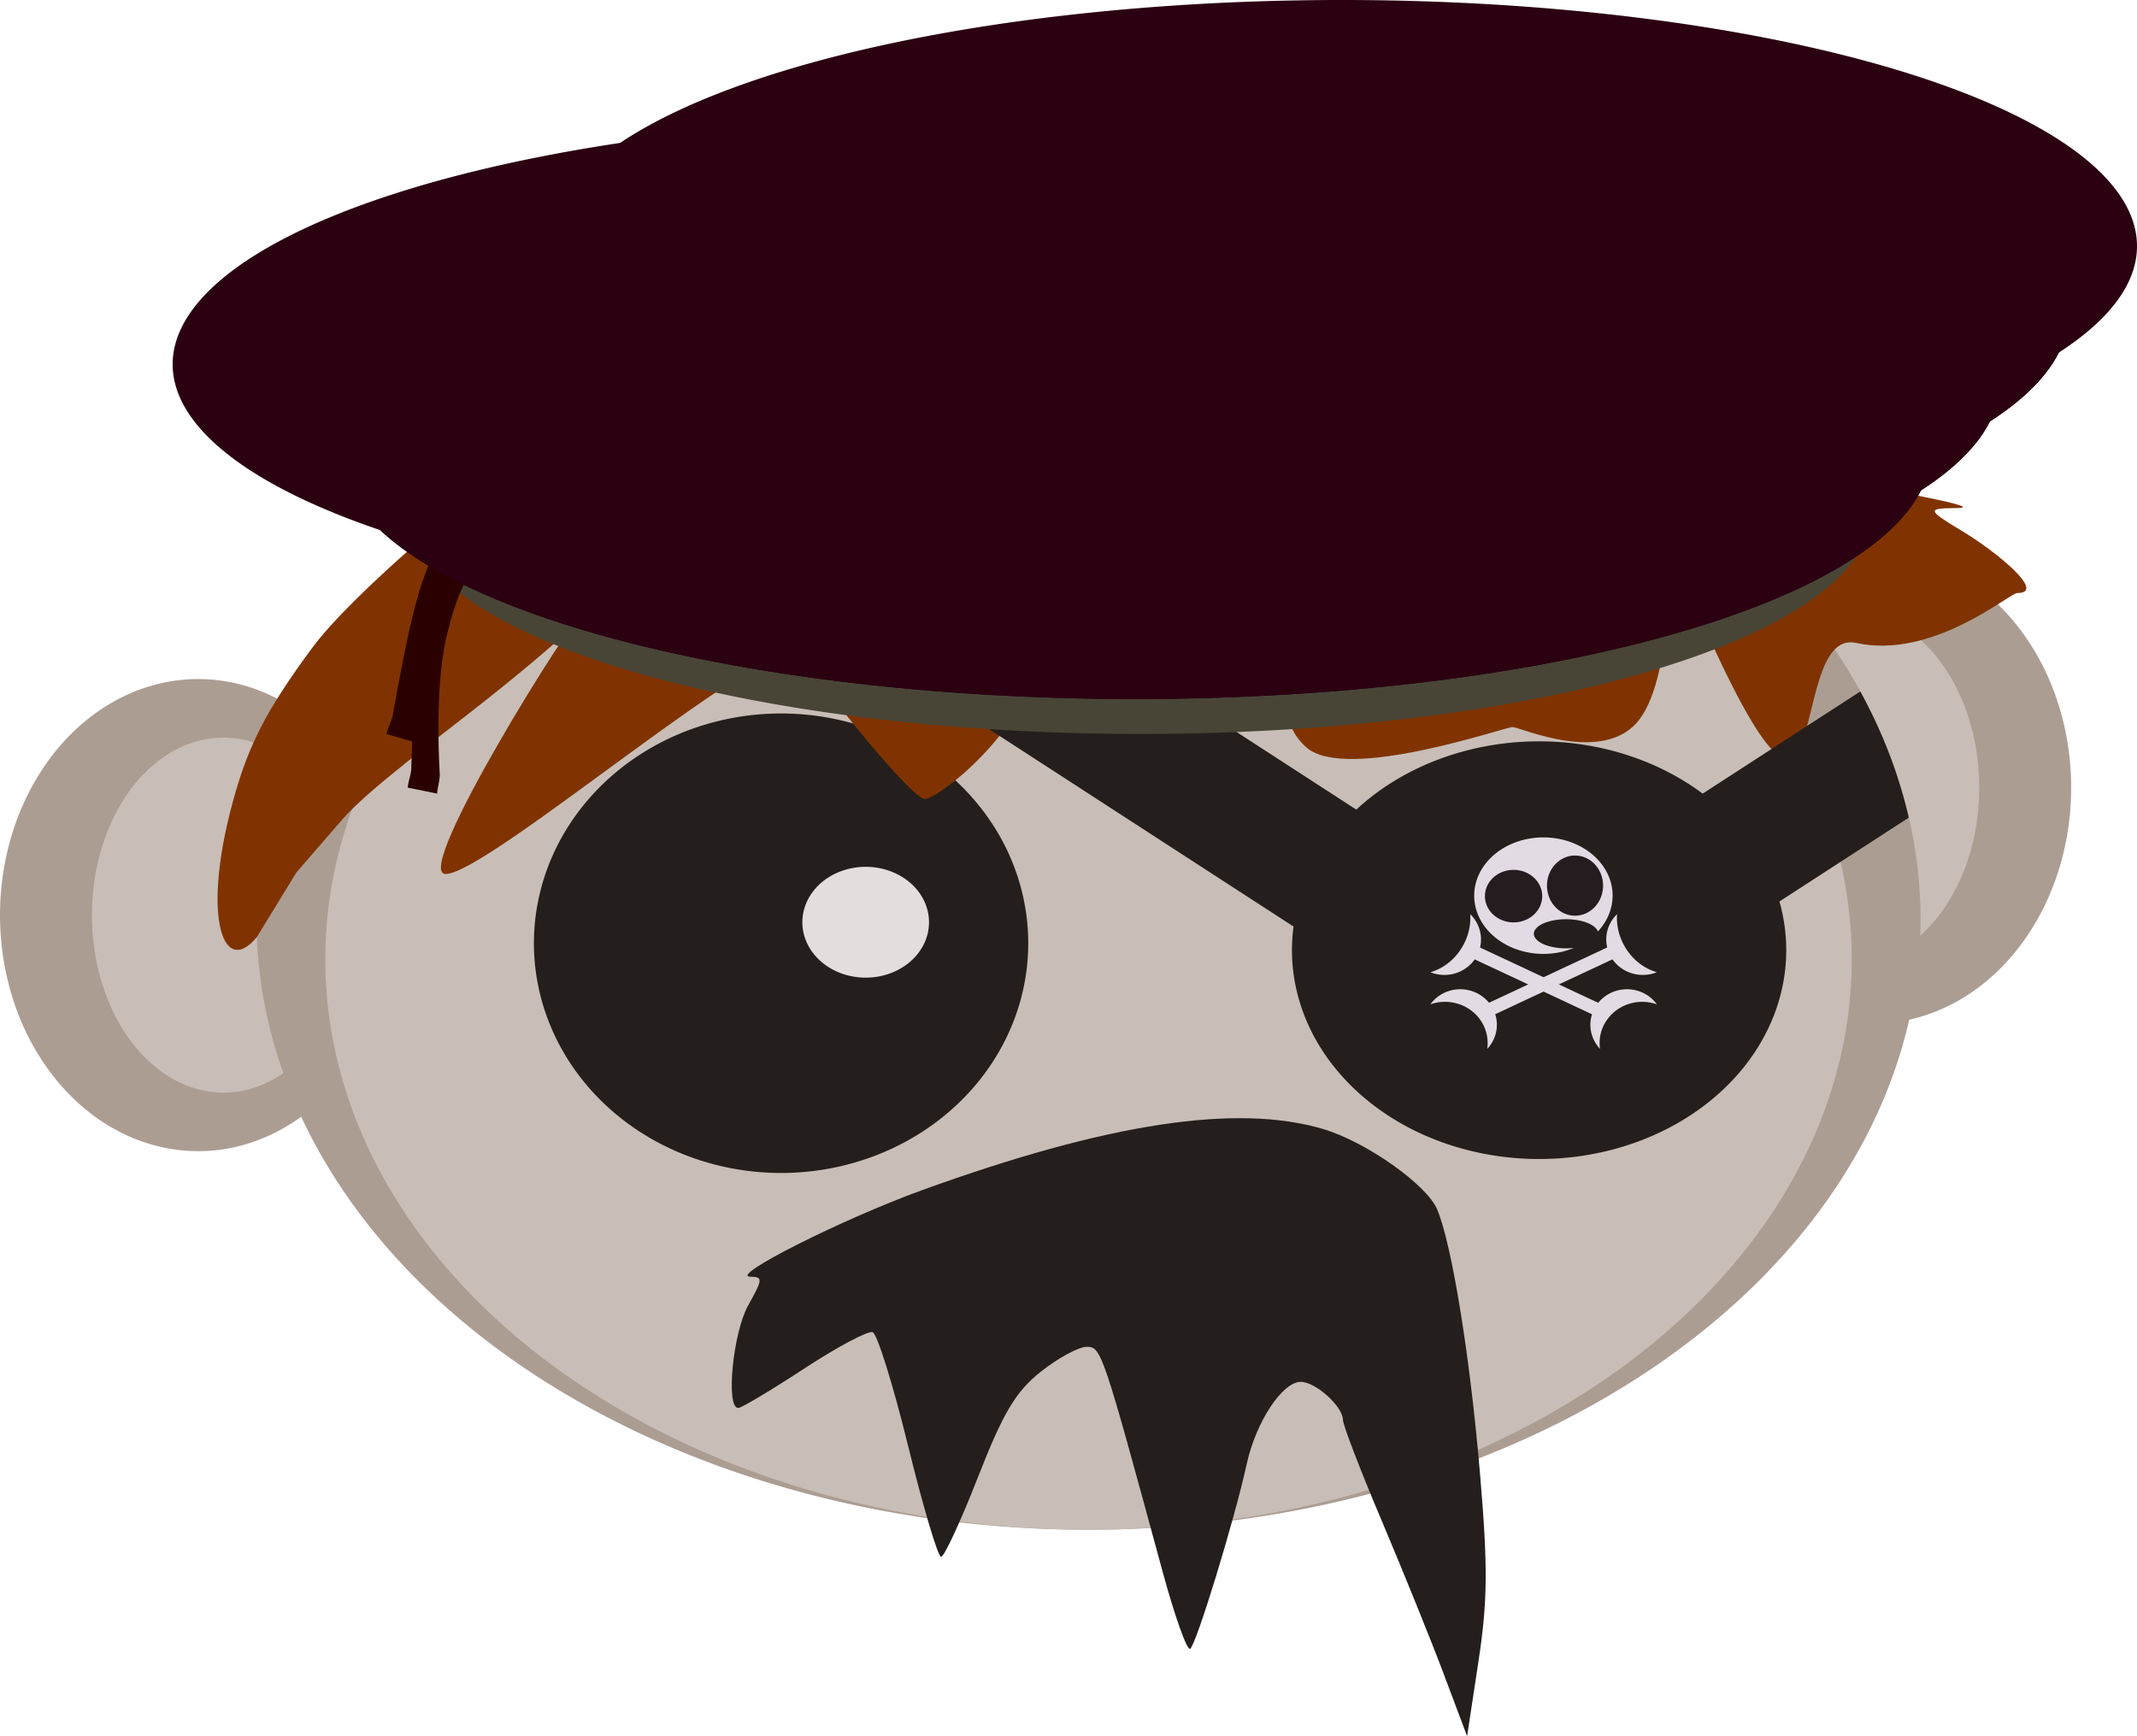 <?xml version="1.0" encoding="UTF-8" standalone="no"?>
<!-- Created with Inkscape (http://www.inkscape.org/) -->

<svg
   xmlns:dc="http://purl.org/dc/elements/1.1/"
   xmlns:cc="http://creativecommons.org/ns#"
   xmlns:rdf="http://www.w3.org/1999/02/22-rdf-syntax-ns#"
   xmlns:svg="http://www.w3.org/2000/svg"
   xmlns="http://www.w3.org/2000/svg"
   xmlns:sodipodi="http://sodipodi.sourceforge.net/DTD/sodipodi-0.dtd"
   xmlns:inkscape="http://www.inkscape.org/namespaces/inkscape"
   width="400"
   height="325.002"
   viewBox="0 0 400 325.002"
   id="svg3494"
   version="1.1"
   inkscape:version="0.91 r13725"
   sodipodi:docname="roll-pirate.svg">
  <defs
     id="defs3496">
    <clipPath
       clipPathUnits="userSpaceOnUse"
       id="clipPath3523">
      <path
         d="M 401.185,691.634 A 241.429,177.143 0 0 1 116.349,553.659 241.429,177.143 0 0 1 304.195,344.569 241.429,177.143 0 0 1 589.296,482.249 241.429,177.143 0 0 1 401.854,691.533"
         sodipodi:open="true"
         sodipodi:end="1.3664322"
         sodipodi:start="1.3692614"
         sodipodi:ry="177.14285"
         sodipodi:rx="241.42857"
         sodipodi:cy="518.07648"
         sodipodi:cx="352.85715"
         sodipodi:type="arc"
         id="path3525"
         style="opacity:1;fill:#ac9d93;fill-opacity:1;stroke:none;stroke-width:10;stroke-miterlimit:4;stroke-dasharray:none;stroke-opacity:1" />
    </clipPath>
    <clipPath
       clipPathUnits="userSpaceOnUse"
       id="clipPath3762">
      <rect
         style="opacity:1;fill:#ff0000;fill-opacity:1;stroke:none;stroke-width:10;stroke-miterlimit:4;stroke-dasharray:none;stroke-opacity:1"
         id="rect3764"
         width="148"
         height="100.5"
         x="-48"
         y="485.862" />
    </clipPath>
  </defs>
  <sodipodi:namedview
     id="base"
     pagecolor="#ffffff"
     bordercolor="#666666"
     borderopacity="1.0"
     inkscape:pageopacity="0.0"
     inkscape:pageshadow="2"
     inkscape:zoom="0.5"
     inkscape:cx="153.54572"
     inkscape:cy="140.2638"
     inkscape:document-units="px"
     inkscape:current-layer="layer1"
     showgrid="false"
     inkscape:window-width="1024"
     inkscape:window-height="718"
     inkscape:window-x="0"
     inkscape:window-y="22"
     inkscape:window-maximized="1"
     units="px"
     fit-margin-top="0"
     fit-margin-left="0"
     fit-margin-right="0"
     fit-margin-bottom="0"
     inkscape:showpageshadow="false" />
  <g
     inkscape:label="Camada 1"
     inkscape:groupmode="layer"
     id="layer1"
     transform="translate(-172.047,-363.68)">
    <path
       d="m -515.211,554.404 a 37.091,44.186 0 0 1 -43.759,-34.417 37.091,44.186 0 0 1 28.859,-52.155 37.091,44.186 0 0 1 43.8,34.343 37.091,44.186 0 0 1 -28.797,52.204"
       sodipodi:open="true"
       sodipodi:end="1.3664322"
       sodipodi:start="1.3692614"
       sodipodi:ry="44.186436"
       sodipodi:rx="37.090805"
       sodipodi:cy="511.11221"
       sodipodi:cx="-522.63599"
       sodipodi:type="arc"
       id="path3704"
       style="opacity:1;fill:#ac9d93;fill-opacity:1;stroke:none;stroke-width:10;stroke-miterlimit:4;stroke-dasharray:none;stroke-opacity:1"
       transform="scale(-1,1)" />
    <path
       style="opacity:1;fill:#c8beb7;fill-opacity:1;stroke:none;stroke-width:10;stroke-miterlimit:4;stroke-dasharray:none;stroke-opacity:1"
       id="path3706"
       sodipodi:type="arc"
       sodipodi:cx="-517.88837"
       sodipodi:cy="511.11221"
       sodipodi:rx="24.628294"
       sodipodi:ry="33.220459"
       sodipodi:start="1.3692614"
       sodipodi:end="1.3664322"
       sodipodi:open="true"
       d="m -512.958,543.66 a 24.628,33.22 0 0 1 -29.056,-25.875 24.628,33.22 0 0 1 19.162,-39.212 24.628,33.22 0 0 1 29.083,25.82 24.628,33.22 0 0 1 -19.121,39.248"
       transform="scale(-1,1)" />
    <path
       style="opacity:1;fill:#ac9d93;fill-opacity:1;stroke:none;stroke-width:10;stroke-miterlimit:4;stroke-dasharray:none;stroke-opacity:1"
       id="path3700"
       sodipodi:type="arc"
       sodipodi:cx="209.13805"
       sodipodi:cy="534.97931"
       sodipodi:rx="37.090805"
       sodipodi:ry="44.186436"
       sodipodi:start="1.3692614"
       sodipodi:end="1.3664322"
       sodipodi:open="true"
       d="m 216.563,578.271 a 37.091,44.186 0 0 1 -43.759,-34.417 37.091,44.186 0 0 1 28.859,-52.155 37.091,44.186 0 0 1 43.8,34.343 37.091,44.186 0 0 1 -28.797,52.204" />
    <path
       d="m 218.816,567.527 a 24.628,33.22 0 0 1 -29.056,-25.875 24.628,33.22 0 0 1 19.162,-39.212 24.628,33.22 0 0 1 29.083,25.82 24.628,33.22 0 0 1 -19.121,39.248"
       sodipodi:open="true"
       sodipodi:end="1.3664322"
       sodipodi:start="1.3692614"
       sodipodi:ry="33.220459"
       sodipodi:rx="24.628294"
       sodipodi:cy="534.97931"
       sodipodi:cx="213.88568"
       sodipodi:type="arc"
       id="path3702"
       style="opacity:1;fill:#c8beb7;fill-opacity:1;stroke:none;stroke-width:10;stroke-miterlimit:4;stroke-dasharray:none;stroke-opacity:1" />
    <path
       style="opacity:1;fill:#ac9d93;fill-opacity:1;stroke:none;stroke-width:10;stroke-miterlimit:4;stroke-dasharray:none;stroke-opacity:1"
       id="path3502"
       sodipodi:type="arc"
       sodipodi:cx="375.79327"
       sodipodi:cy="535.76263"
       sodipodi:rx="155.73531"
       sodipodi:ry="114.26732"
       sodipodi:start="1.3692614"
       sodipodi:end="1.3664322"
       sodipodi:open="true"
       d="M 406.967,647.717 A 155.735,114.267 0 0 1 223.232,558.715 155.735,114.267 0 0 1 344.403,423.841 155.735,114.267 0 0 1 528.31,512.652 155.735,114.267 0 0 1 407.399,647.652" />
    <path
       d="M 404.39,647.869 A 142.858,106.774 0 0 1 235.847,564.703 142.858,106.774 0 0 1 346.999,438.674 142.858,106.774 0 0 1 515.699,521.661 142.858,106.774 0 0 1 404.786,647.808"
       sodipodi:open="true"
       sodipodi:end="1.3664322"
       sodipodi:start="1.3692614"
       sodipodi:ry="106.77386"
       sodipodi:rx="142.8582"
       sodipodi:cy="543.2561"
       sodipodi:cx="375.79327"
       sodipodi:type="arc"
       id="path3698"
       style="opacity:1;fill:#c8beb7;fill-opacity:1;stroke:none;stroke-width:10;stroke-miterlimit:4;stroke-dasharray:none;stroke-opacity:1" />
    <path
       style="opacity:1;fill:#241f1c;fill-opacity:1;stroke:none;stroke-width:10;stroke-miterlimit:4;stroke-dasharray:none;stroke-opacity:1"
       id="path3504"
       sodipodi:type="arc"
       sodipodi:cx="318.24939"
       sodipodi:cy="540.24286"
       sodipodi:rx="46.264061"
       sodipodi:ry="43.006023"
       sodipodi:start="1.3692614"
       sodipodi:end="1.3664322"
       sodipodi:open="true"
       d="m 327.51,582.378 a 46.264,43.006 0 0 1 -54.582,-33.497 46.264,43.006 0 0 1 35.996,-50.762 46.264,43.006 0 0 1 54.633,33.425 46.264,43.006 0 0 1 -35.919,50.809" />
    <path
       style="opacity:1;fill:#241f1c;fill-opacity:1;stroke:none;stroke-width:10;stroke-miterlimit:4;stroke-dasharray:none;stroke-opacity:1"
       d="m 442.353,677.217 c -2.369,-6.306 -7.598,-19.233 -11.619,-28.728 -4.021,-9.494 -7.311,-18.04 -7.311,-18.991 0,-2.526 -5.113,-7.151 -7.906,-7.151 -3.448,0 -8.386,7.506 -10.108,15.364 -2.309,10.538 -9.438,33.834 -10.592,34.61 -0.572,0.385 -2.886,-6.096 -5.143,-14.401 -11.32,-41.655 -11.479,-42.125 -14.249,-42.125 -1.48,0 -5.331,2.092 -8.558,4.649 -4.682,3.71 -7.051,7.679 -11.732,19.655 -3.226,8.253 -6.349,15.006 -6.939,15.006 -0.59,0 -3.366,-9.338 -6.167,-20.751 -2.801,-11.413 -5.79,-21.002 -6.642,-21.309 -0.851,-0.307 -6.605,2.754 -12.785,6.802 -6.18,4.048 -11.744,7.372 -12.365,7.387 -2.389,0.058 -1.019,-14.07 1.864,-19.218 2.744,-4.9 2.773,-5.325 0.37,-5.35 -4.086,-0.043 17.245,-10.791 32.107,-16.178 34.663,-12.564 58.877,-16.267 75.083,-11.482 8.036,2.373 19.448,10.413 21.4,15.078 2.76,6.597 6.148,27.51 8.012,49.463 1.492,17.57 1.439,23.727 -0.303,35.215 l -2.112,13.922 -4.308,-11.465 z"
       id="path3510"
       inkscape:connector-curvature="0" />
    <path
       inkscape:connector-curvature="0"
       id="path3726"
       d="m 236.139,517.057 c 4.84,-5.58 17.674,-15.033 27.027,-22.454 9.353,-7.421 17.006,-14.1 17.006,-14.844 0,-1.975 -31.204,47.523 -24.707,47.523 8.02,0 62.604,-47.245 66.609,-41.103 5.372,8.237 20.272,26.444 22.955,27.051 1.33,0.301 8.397,-4.764 13.647,-11.256 26.332,-32.558 26.702,-32.925 33.145,-32.925 3.444,0 12.401,1.635 19.906,3.634 10.89,2.9 -5.979,21.591 4.911,30.952 7.505,6.451 37.148,-3.861 38.522,-3.861 1.373,0 17.352,7.346 23.869,-1.575 6.517,-8.921 5.163,-33.128 5.926,-31.299 32.455,77.707 20.125,13.963 34.501,17.126 14.376,3.164 28.748,-9.355 30.191,-9.344 5.556,0.045 -3.821,-7.691 -10.525,-11.714 -6.382,-3.83 -6.45,-4.162 -0.862,-4.182 9.504,-0.034 -40.115,-8.434 -74.686,-12.645 -80.632,-9.82 -136.958,-12.715 -174.656,-8.975 -18.694,1.855 -19.987,12.481 -24.527,16.127 -3.072,2.467 -26.044,21.047 -33.887,31.633 -8.657,11.684 -11.8,18.205 -14.38,27.07 -6.549,22.499 -2.581,35.039 3.994,27.102 l 7.428,-12.136 z"
       style="opacity:1;fill:#803300;fill-opacity:1;stroke:none;stroke-width:10;stroke-miterlimit:4;stroke-dasharray:none;stroke-opacity:1"
       sodipodi:nodetypes="ssssscsssssssscsssssssccs" />
    <g
       id="g3516"
       clip-path="url(#clipPath3523)"
       transform="matrix(0.645,0,0,0.645,148.18,201.574)">
      <path
         style="opacity:1;fill:#241f1c;fill-opacity:1;stroke:none;stroke-width:10;stroke-miterlimit:4;stroke-dasharray:none;stroke-opacity:1"
         id="path3506"
         sodipodi:type="arc"
         sodipodi:cx="483.64981"
         sodipodi:cy="527.08289"
         sodipodi:rx="71.720833"
         sodipodi:ry="60.609154"
         sodipodi:start="1.3692614"
         sodipodi:end="1.3664322"
         sodipodi:open="true"
         d="m 498.006,586.465 a 71.721,60.609 0 0 1 -84.616,-47.208 71.721,60.609 0 0 1 55.803,-71.54 71.721,60.609 0 0 1 84.695,47.107 71.721,60.609 0 0 1 -55.683,71.606" />
      <rect
         transform="matrix(0.544,-0.839,0.839,0.544,0,0)"
         y="361.05"
         x="-212.163"
         height="274.762"
         width="38.386"
         id="rect3512"
         style="opacity:1;fill:#241f1c;fill-opacity:1;stroke:none;stroke-width:10;stroke-miterlimit:4;stroke-dasharray:none;stroke-opacity:1" />
      <rect
         style="opacity:1;fill:#241f1c;fill-opacity:1;stroke:none;stroke-width:10;stroke-miterlimit:4;stroke-dasharray:none;stroke-opacity:1"
         id="rect3514"
         width="38.386"
         height="274.762"
         x="-731.514"
         y="-406.188"
         transform="matrix(-0.544,-0.839,-0.839,0.544,0,0)" />
    </g>
    <path
       style="opacity:1;fill:#484537;fill-opacity:1;stroke:none;stroke-width:10;stroke-miterlimit:4;stroke-dasharray:none;stroke-opacity:1"
       id="path3675"
       sodipodi:type="arc"
       sodipodi:cx="385.52673"
       sodipodi:cy="459.59976"
       sodipodi:rx="136.67155"
       sodipodi:ry="41.467979"
       sodipodi:start="1.3692614"
       sodipodi:end="1.3664322"
       sodipodi:open="true"
       d="M 412.885,500.228 A 136.672,41.468 0 0 1 251.641,467.929 136.672,41.468 0 0 1 357.979,418.983 136.672,41.468 0 0 1 519.374,451.213 136.672,41.468 0 0 1 413.263,500.205" />
    <g
       id="g3748"
       transform="matrix(0.691,0,0,0.502,240.901,223.213)"
       clip-path="url(#clipPath3762)"
       style="fill:#2b0000">
      <path
         inkscape:connector-curvature="0"
         d="m 33.572,458.038 c -0.679,3.059 -2.171,6.106 -3.405,9.116 -3.54,7.448 -6.347,14.987 -9.048,22.537 -0.457,1.371 -0.912,2.741 -1.37,4.112 -1.055,3.159 -1.752,5.052 -2.576,8.236 -1.223,4.726 -1.951,9.479 -2.662,14.234 -1.38,10.803 -1.8,21.632 -2.22,32.456 -0.228,5.609 -0.348,11.22 -0.519,16.829 0.099,2.014 -0.436,4.008 -0.759,6.008 -0.103,0.642 -0.162,1.285 -0.217,1.928 0,0 7.969,2.239 7.969,2.239 l 0,0 c 0.037,-0.64 0.077,-1.281 0.163,-1.92 0.287,-2.037 0.703,-4.076 0.513,-6.122 -0.213,-5.686 -0.321,-11.373 -0.333,-17.059 0.073,-10.832 0.384,-21.673 2.031,-32.473 0.831,-4.716 1.705,-9.432 2.933,-14.123 0.853,-3.258 1.496,-4.992 2.572,-8.227 0.455,-1.369 0.907,-2.739 1.361,-4.108 2.693,-7.52 5.51,-15.032 9.478,-22.389 1.421,-3.002 2.94,-6.001 4.16,-9.026 0,0 -8.071,-2.246 -8.071,-2.246 z"
         id="path3744"
         style="opacity:1;fill:#2b0000;fill-opacity:1;stroke:none;stroke-width:10;stroke-miterlimit:4;stroke-dasharray:none;stroke-opacity:1" />
      <path
         style="opacity:1;fill:#2b0000;fill-opacity:1;stroke:none;stroke-width:10;stroke-miterlimit:4;stroke-dasharray:none;stroke-opacity:1"
         id="path3746"
         d="m 39.734,441.059 c -0.995,2.972 -2.796,5.846 -4.338,8.711 -4.299,7.038 -7.877,14.243 -11.351,21.469 -0.597,1.315 -1.194,2.631 -1.792,3.946 -1.379,3.031 -2.27,4.842 -3.422,7.922 -1.71,4.573 -2.93,9.223 -4.133,13.878 -2.5,10.6 -4.048,21.326 -5.596,32.047 -0.813,5.555 -1.518,11.122 -2.273,16.683 -0.112,2.013 -0.852,3.941 -1.382,5.896 -0.17,0.627 -0.295,1.261 -0.417,1.895 0,0 7.691,3.059 7.691,3.059 l 0,0 c 0.104,-0.633 0.21,-1.266 0.362,-1.892 0.498,-1.996 1.125,-3.981 1.15,-6.035 0.381,-5.677 0.868,-11.344 1.45,-17.001 1.203,-10.765 2.645,-21.515 5.41,-32.084 1.319,-4.603 2.68,-9.202 4.392,-13.74 1.189,-3.151 2.009,-4.809 3.416,-7.914 0.596,-1.314 1.188,-2.629 1.783,-3.943 3.463,-7.198 7.049,-14.375 11.763,-21.277 1.726,-2.837 3.551,-5.662 5.08,-8.543 0,0 -7.793,-3.076 -7.793,-3.076 z"
         inkscape:connector-curvature="0" />
    </g>
    <path
       style="opacity:1;fill:#2b0011;fill-opacity:1;stroke:none;stroke-width:10;stroke-miterlimit:4;stroke-dasharray:none;stroke-opacity:1"
       id="path3527"
       sodipodi:type="arc"
       sodipodi:cx="-384.51984"
       sodipodi:cy="448.45892"
       sodipodi:rx="148.82397"
       sodipodi:ry="46.075535"
       sodipodi:start="1.3692614"
       sodipodi:end="1.3664322"
       sodipodi:open="true"
       d="m -354.729,493.602 a 148.824,46.076 0 0 1 -175.581,-35.888 148.824,46.076 0 0 1 115.794,-54.385 148.824,46.076 0 0 1 175.745,35.811 148.824,46.076 0 0 1 -115.545,54.436"
       transform="scale(-1,1)" />
    <path
       d="m -367.63,480.701 a 148.824,46.076 0 0 1 -175.581,-35.888 148.824,46.076 0 0 1 115.794,-54.385 148.824,46.076 0 0 1 175.745,35.811 148.824,46.076 0 0 1 -115.545,54.436"
       sodipodi:open="true"
       sodipodi:end="1.3664322"
       sodipodi:start="1.3692614"
       sodipodi:ry="46.075535"
       sodipodi:rx="148.82397"
       sodipodi:cy="435.55777"
       sodipodi:cx="-397.42099"
       sodipodi:type="arc"
       id="path3529"
       style="opacity:1;fill:#2b0011;fill-opacity:1;stroke:none;stroke-width:10;stroke-miterlimit:4;stroke-dasharray:none;stroke-opacity:1"
       transform="scale(-1,1)" />
    <path
       style="opacity:1;fill:#2b0011;fill-opacity:1;stroke:none;stroke-width:10;stroke-miterlimit:4;stroke-dasharray:none;stroke-opacity:1"
       id="path3531"
       sodipodi:type="arc"
       sodipodi:cx="-410.32211"
       sodipodi:cy="422.65662"
       sodipodi:rx="148.82397"
       sodipodi:ry="46.075535"
       sodipodi:start="1.3692614"
       sodipodi:end="1.3664322"
       sodipodi:open="true"
       d="m -380.532,467.8 a 148.824,46.076 0 0 1 -175.581,-35.888 148.824,46.076 0 0 1 115.794,-54.385 148.824,46.076 0 0 1 175.745,35.811 148.824,46.076 0 0 1 -115.545,54.436"
       transform="scale(-1,1)" />
    <path
       d="m -393.433,454.898 a 148.824,46.076 0 0 1 -175.581,-35.888 148.824,46.076 0 0 1 115.794,-54.385 148.824,46.076 0 0 1 175.745,35.811 148.824,46.076 0 0 1 -115.545,54.436"
       sodipodi:open="true"
       sodipodi:end="1.3664322"
       sodipodi:start="1.3692614"
       sodipodi:ry="46.075535"
       sodipodi:rx="148.82397"
       sodipodi:cy="409.75546"
       sodipodi:cx="-423.22327"
       sodipodi:type="arc"
       id="path3533"
       style="opacity:1;fill:#2b0011;fill-opacity:1;stroke:none;stroke-width:10;stroke-miterlimit:4;stroke-dasharray:none;stroke-opacity:1"
       transform="scale(-1,1)" />
    <path
       d="m -354.729,493.602 a 148.824,46.076 0 0 1 -175.581,-35.888 148.824,46.076 0 0 1 115.794,-54.385 148.824,46.076 0 0 1 175.745,35.811 148.824,46.076 0 0 1 -115.545,54.436"
       sodipodi:open="true"
       sodipodi:end="1.3664322"
       sodipodi:start="1.3692614"
       sodipodi:ry="46.075535"
       sodipodi:rx="148.82397"
       sodipodi:cy="448.45892"
       sodipodi:cx="-384.51984"
       sodipodi:type="arc"
       id="path3535"
       style="opacity:1;fill:#2b0011;fill-opacity:1;stroke:none;stroke-width:10;stroke-miterlimit:4;stroke-dasharray:none;stroke-opacity:1"
       transform="scale(-1,1)" />
    <path
       style="opacity:1;fill:#2b0011;fill-opacity:1;stroke:none;stroke-width:10;stroke-miterlimit:4;stroke-dasharray:none;stroke-opacity:1"
       id="path3537"
       sodipodi:type="arc"
       sodipodi:cx="-397.42099"
       sodipodi:cy="435.55777"
       sodipodi:rx="148.82397"
       sodipodi:ry="46.075535"
       sodipodi:start="1.3692614"
       sodipodi:end="1.3664322"
       sodipodi:open="true"
       d="m -367.63,480.701 a 148.824,46.076 0 0 1 -175.581,-35.888 148.824,46.076 0 0 1 115.794,-54.385 148.824,46.076 0 0 1 175.745,35.811 148.824,46.076 0 0 1 -115.545,54.436"
       transform="scale(-1,1)" />
    <path
       d="m -380.532,467.8 a 148.824,46.076 0 0 1 -175.581,-35.888 148.824,46.076 0 0 1 115.794,-54.385 148.824,46.076 0 0 1 175.745,35.811 148.824,46.076 0 0 1 -115.545,54.436"
       sodipodi:open="true"
       sodipodi:end="1.3664322"
       sodipodi:start="1.3692614"
       sodipodi:ry="46.075535"
       sodipodi:rx="148.82397"
       sodipodi:cy="422.65662"
       sodipodi:cx="-410.32211"
       sodipodi:type="arc"
       id="path3539"
       style="opacity:1;fill:#2b0011;fill-opacity:1;stroke:none;stroke-width:10;stroke-miterlimit:4;stroke-dasharray:none;stroke-opacity:1"
       transform="scale(-1,1)" />
    <path
       style="opacity:1;fill:#2b0011;fill-opacity:1;stroke:none;stroke-width:10;stroke-miterlimit:4;stroke-dasharray:none;stroke-opacity:1"
       id="path3541"
       sodipodi:type="arc"
       sodipodi:cx="-353.18848"
       sodipodi:cy="431.87173"
       sodipodi:rx="148.82397"
       sodipodi:ry="46.075535"
       sodipodi:start="1.3692614"
       sodipodi:end="1.3664322"
       sodipodi:open="true"
       d="m -323.398,477.015 a 148.824,46.076 0 0 1 -175.581,-35.888 148.824,46.076 0 0 1 115.794,-54.385 148.824,46.076 0 0 1 175.745,35.811 148.824,46.076 0 0 1 -115.545,54.436"
       transform="scale(-1,1)" />
    <path
       style="opacity:1;fill:#e3dedb;fill-opacity:1;stroke:none;stroke-width:10;stroke-miterlimit:4;stroke-dasharray:none;stroke-opacity:1"
       id="path3677"
       sodipodi:type="arc"
       sodipodi:cx="334.08511"
       sodipodi:cy="536.31256"
       sodipodi:rx="11.854047"
       sodipodi:ry="10.372292"
       sodipodi:start="1.3692614"
       sodipodi:end="1.3664322"
       sodipodi:open="true"
       d="m 336.458,546.475 a 11.854,10.372 0 0 1 -13.985,-8.079 11.854,10.372 0 0 1 9.223,-12.243 11.854,10.372 0 0 1 13.998,8.062 11.854,10.372 0 0 1 -9.203,12.254" />
    <rect
       transform="matrix(0.906,0.424,0.444,-0.896,0,0)"
       y="-302.204"
       x="641.412"
       height="2.435"
       width="27.271"
       id="rect3708"
       style="opacity:1;fill:#e2dbe3;fill-opacity:1;stroke:none;stroke-width:10;stroke-miterlimit:4;stroke-dasharray:none;stroke-opacity:1" />
    <path
       id="path3710"
       d="m 471.536,560.017 a 6.854,6.66 0 0 1 -0.404,-8.538 6.854,6.66 0 0 1 9.601,-1.264 l 0.015,0.011 a 6.854,6.66 0 0 1 1.427,1.451 8.032,7.768 4.626 0 0 -9.092,2.578 8.032,7.768 4.626 0 0 -1.548,5.762 z"
       style="opacity:1;fill:#e2dbe3;fill-opacity:1;stroke:none;stroke-width:10;stroke-miterlimit:4;stroke-dasharray:none;stroke-opacity:1"
       inkscape:connector-curvature="0" />
    <path
       inkscape:connector-curvature="0"
       id="path3712"
       d="m 439.785,545.665 a 8.264,9.585 30.102 0 0 5.337,-3.775 8.264,9.585 30.102 0 0 2.111,-7.089 6.854,6.66 0 0 1 0.624,8.765 6.854,6.66 0 0 1 -8.072,2.099 z"
       style="opacity:1;fill:#e2dbe3;fill-opacity:1;stroke:none;stroke-width:10;stroke-miterlimit:4;stroke-dasharray:none;stroke-opacity:1" />
    <rect
       transform="matrix(-0.906,0.424,-0.444,-0.896,0,0)"
       style="opacity:1;fill:#e2dbe3;fill-opacity:1;stroke:none;stroke-width:10;stroke-miterlimit:4;stroke-dasharray:none;stroke-opacity:1"
       id="rect3714"
       width="27.271"
       height="2.435"
       x="-184.865"
       y="-693.086" />
    <path
       inkscape:connector-curvature="0"
       style="opacity:1;fill:#e2dbe3;fill-opacity:1;stroke:none;stroke-width:10;stroke-miterlimit:4;stroke-dasharray:none;stroke-opacity:1"
       d="m 450.425,560.017 a 6.854,6.66 0 0 0 0.404,-8.538 6.854,6.66 0 0 0 -9.601,-1.264 l -0.016,0.011 a 6.854,6.66 0 0 0 -1.427,1.451 7.768,8.032 85.374 0 1 9.092,2.578 7.768,8.032 85.374 0 1 1.548,5.762 z"
       id="path3716" />
    <path
       style="opacity:1;fill:#e2dbe3;fill-opacity:1;stroke:none;stroke-width:10;stroke-miterlimit:4;stroke-dasharray:none;stroke-opacity:1"
       d="m 482.176,545.665 a 9.585,8.264 59.898 0 1 -5.337,-3.775 9.585,8.264 59.898 0 1 -2.111,-7.089 6.854,6.66 0 0 0 -0.624,8.765 6.854,6.66 0 0 0 8.072,2.099 z"
       id="path3718"
       inkscape:connector-curvature="0" />
    <path
       style="opacity:1;fill:#e2dbe3;fill-opacity:1;stroke:none;stroke-width:10;stroke-miterlimit:4;stroke-dasharray:none;stroke-opacity:1"
       d="m 460.901,520.432 a 12.955,10.904 0 0 0 -2.574,0.223 12.955,10.904 0 0 0 -10.079,12.87 12.955,10.904 0 0 0 15.284,8.493 l 0.037,-0.005 a 12.955,10.904 0 0 0 3.067,-0.894 6.031,2.726 0 0 1 -0.23,0.025 l -0.016,0.001 a 6.031,2.726 0 0 1 -7.115,-2.123 6.031,2.726 0 0 1 4.692,-3.217 6.031,2.726 0 0 1 7.123,2.118 6.031,2.726 0 0 1 0.042,0.124 12.955,10.904 0 0 0 2.496,-8.917 12.955,10.904 0 0 0 -12.726,-8.697 z"
       id="path3720"
       inkscape:connector-curvature="0" />
    <path
       style="opacity:1;fill:#241c1f;fill-opacity:1;stroke:none;stroke-width:10;stroke-miterlimit:4;stroke-dasharray:none;stroke-opacity:1"
       id="path3722"
       sodipodi:type="arc"
       sodipodi:cx="455.35498"
       sodipodi:cy="531.42462"
       sodipodi:rx="5.3607411"
       sodipodi:ry="4.9155469"
       sodipodi:start="1.3692614"
       sodipodi:end="1.3664322"
       sodipodi:open="true"
       d="m 456.428,536.241 a 5.361,4.916 0 0 1 -6.325,-3.829 5.361,4.916 0 0 1 4.171,-5.802 5.361,4.916 0 0 1 6.33,3.82 5.361,4.916 0 0 1 -4.162,5.807" />
    <path
       d="m 467.909,534.975 a 5.249,5.631 0 0 1 -6.193,-4.386 5.249,5.631 0 0 1 4.084,-6.646 5.249,5.631 0 0 1 6.199,4.376 5.249,5.631 0 0 1 -4.075,6.652"
       sodipodi:open="true"
       sodipodi:end="1.3664322"
       sodipodi:start="1.3692614"
       sodipodi:ry="5.6305356"
       sodipodi:rx="5.2490587"
       sodipodi:cy="529.45837"
       sodipodi:cx="466.85825"
       sodipodi:type="arc"
       id="path3724"
       style="opacity:1;fill:#241c1f;fill-opacity:1;stroke:none;stroke-width:10;stroke-miterlimit:4;stroke-dasharray:none;stroke-opacity:1" />
  </g>
</svg>
